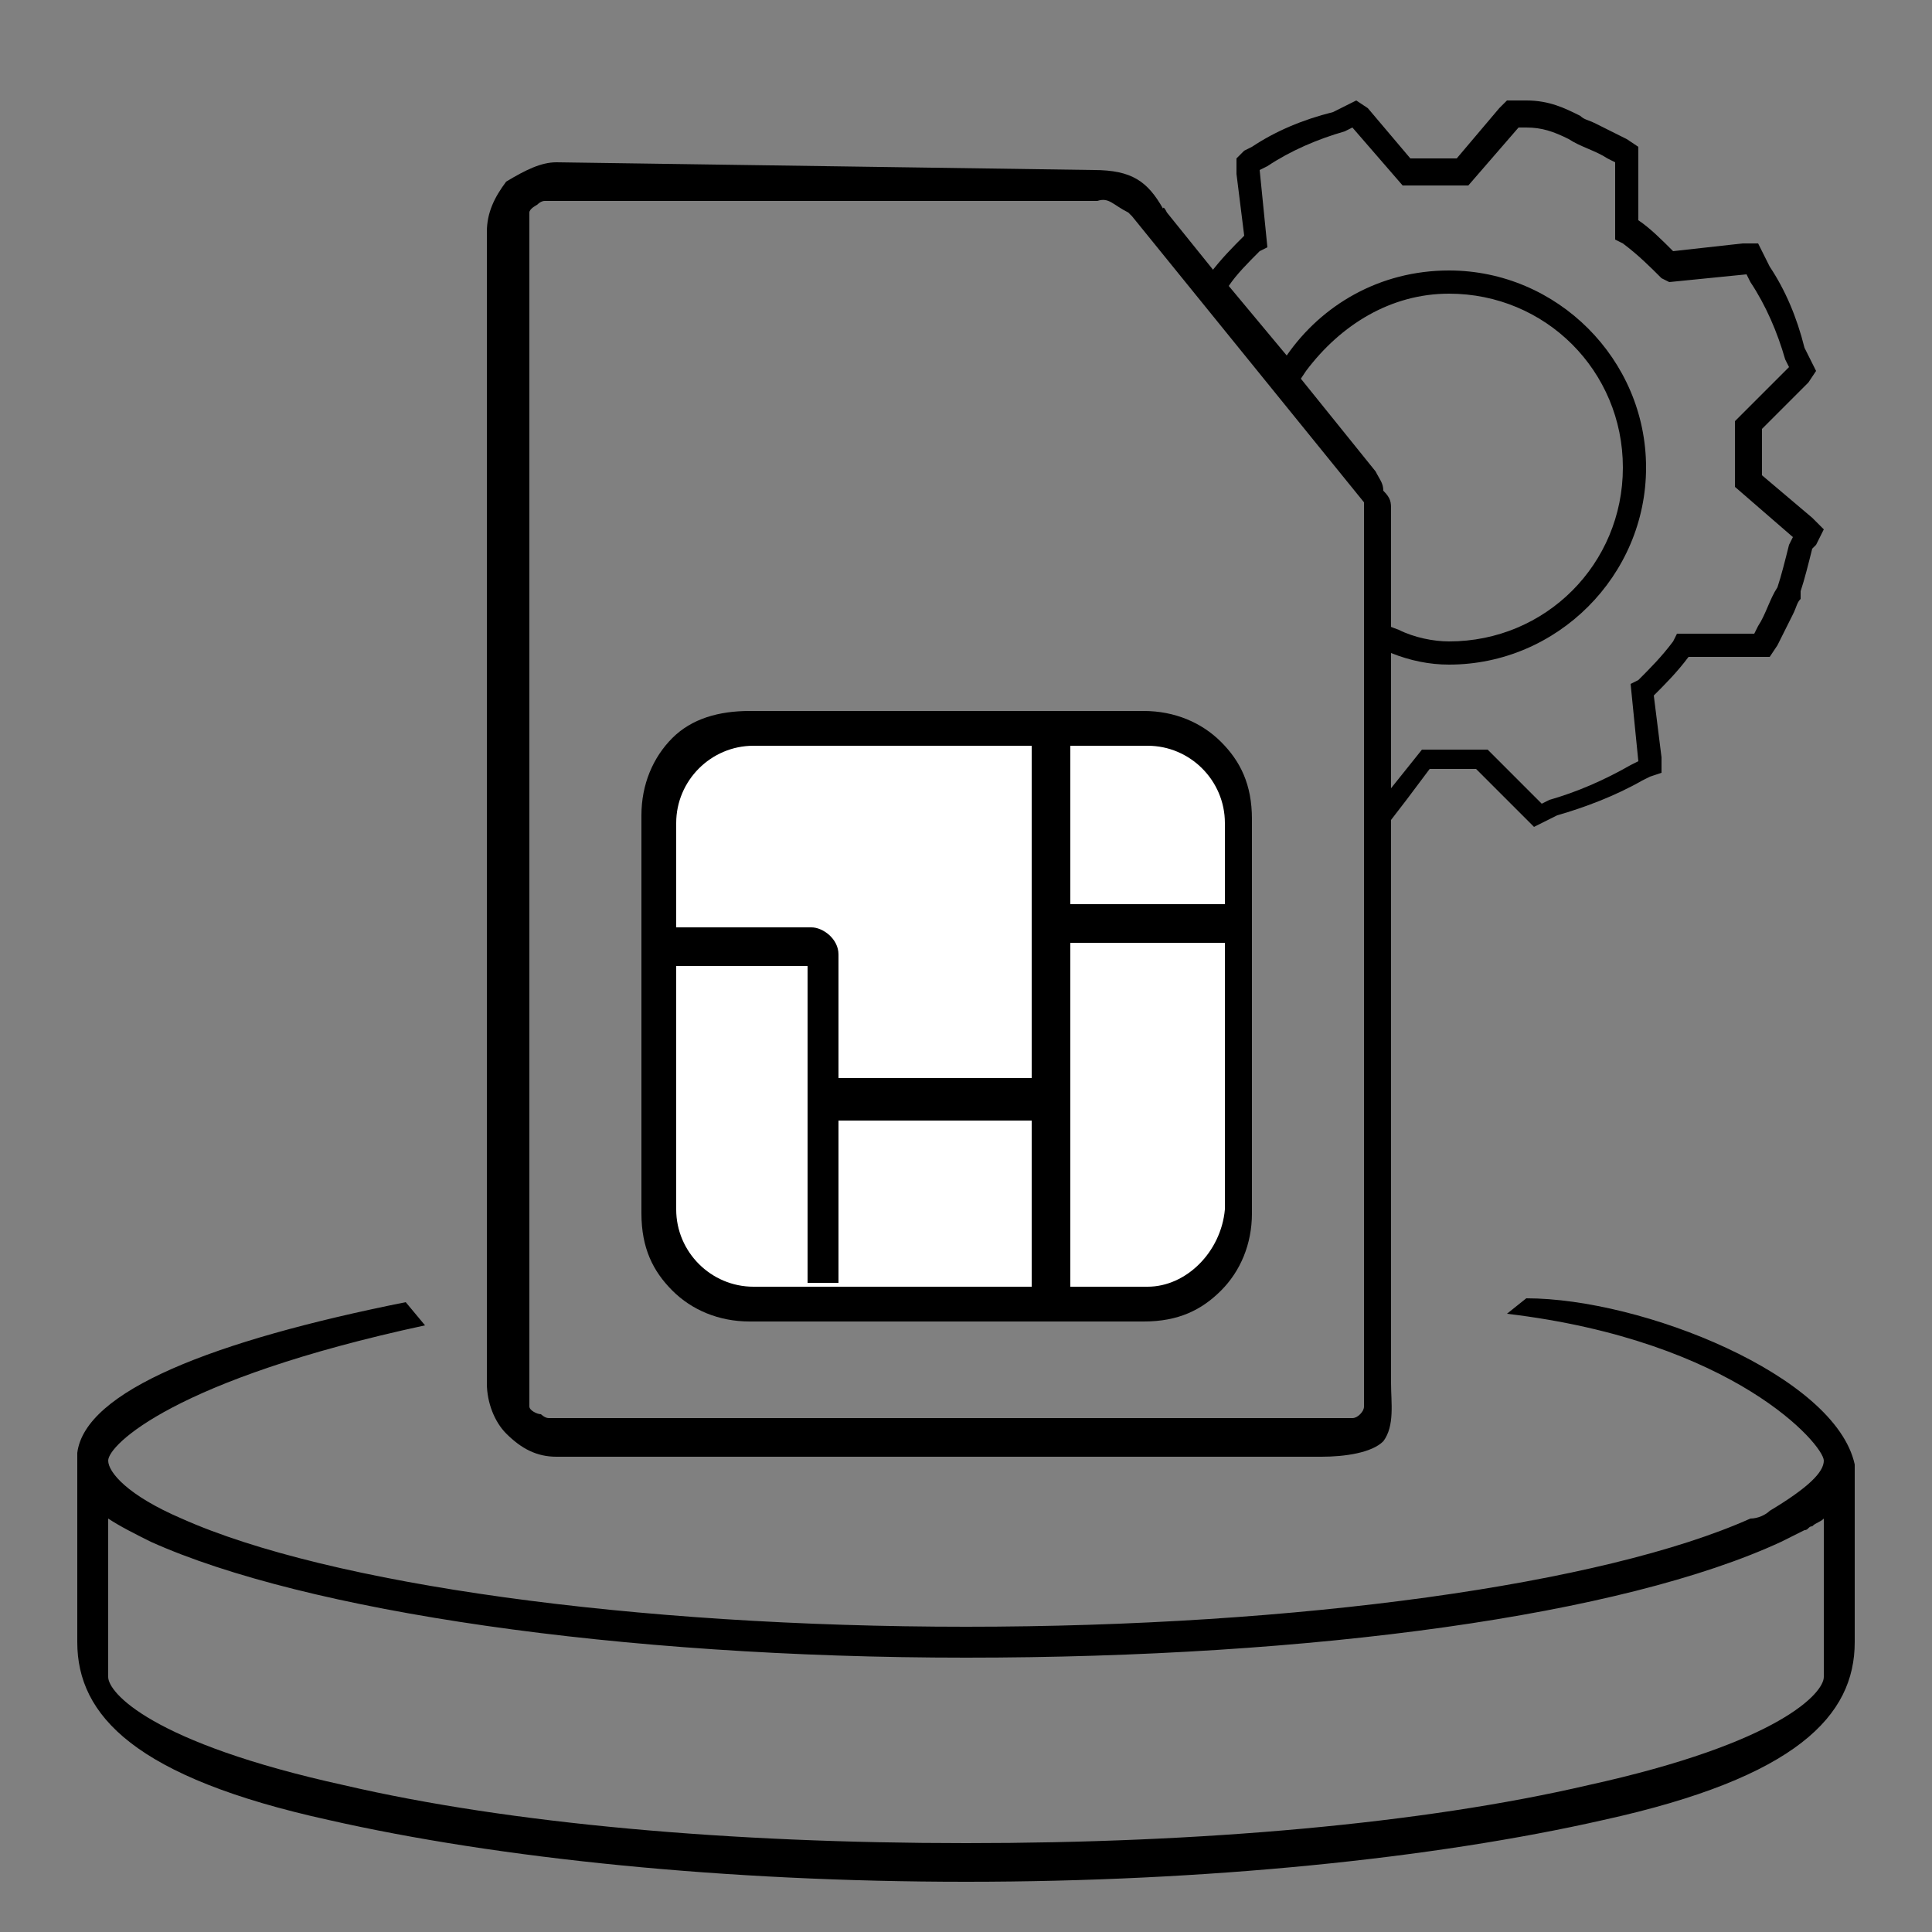 <svg xmlns="http://www.w3.org/2000/svg" id="Layer_1" viewBox="0 0 50 50"><rect x="0" y="0" width="50" height="50" fill="#808080" stroke="none"/><defs><style>.cls-1,.cls-2{stroke-width:0px;}.cls-2{fill:#fff;}</style></defs><path class="cls-1" d="m29.5,19.8h-10.2c-.3,0-.7.1-.9.3s-.3.6-.3.9v10.2c0,.3.1.7.3.9s.6.3.9.3h10.2c.3,0,.7-.1.9-.3.2-.2.3-.6.3-.9v-10.2c0-.3-.1-.7-.3-.9-.2-.2-.4-.3-.9-.3m-10.1-1.4h10.2c.8,0,1.5.3,2,.8s.8,1.1.8,2v10.2c0,.8-.3,1.5-.8,2s-1.1.8-2,.8h-10.2c-.8,0-1.5-.3-2-.8s-.8-1.1-.8-2v-10.3c0-.8.3-1.5.8-2s1.2-.7,2-.7Z"></path><path class="cls-2" d="m29.7,33.3h-10.2c-1.1,0-2-.9-2-2v-10c0-1.1.9-2,2-2h10.2c1.1,0,2,.9,2,2v10c-.1,1.1-1,2-2,2Z"></path><path class="cls-1" d="m28.4,5.2h-14.3q-.1,0-.2.1s-.2.1-.2.2v30.9c0,.1.2.2.3.2,0,0,.1.1.2.1h20.8q.1,0,.2-.1t.1-.2V13h0l-6-7.4-.1-.1c-.4-.2-.5-.4-.8-.3h0Zm-14-1l13.9.2h0c1,0,1.4.3,1.8,1,0,0,0-.1.1.1l5.4,6.7h0c.1.2.2.3.2.5.2.2.2.3.2.5v22.6c0,.5.1,1.1-.2,1.5-.3.3-1,.4-1.6.4H14.4c-.5,0-.9-.2-1.3-.6-.3-.3-.5-.8-.5-1.3V6c0-.5.2-.9.5-1.3.5-.3.9-.5,1.3-.5Z"></path><path class="cls-1" d="m17.1,24h3.9c.3,0,.7.3.7.7v8.5h-.8v-8.2h-3.8s0-1,0-1Z"></path><rect class="cls-1" x="26.7" y="19.1" width="1" height="14.2"></rect><rect class="cls-1" x="27" y="23.4" width="4.7" height="1"></rect><rect class="cls-1" x="21.7" y="27.9" width="5.3" height="1.1"></rect><path class="cls-1" d="m39.5,3.3c.4,0,.7.1,1.1.3.3.2.7.3,1,.5l.2.1v2l.2.1c.4.3.7.6,1,.9l.2.1,2-.2.1.2c.4.6.7,1.3.9,2l.1.2-1.4,1.4v1.7l1.5,1.3-.1.2c-.1.4-.2.8-.3,1.1-.2.3-.3.7-.5,1l-.1.2h-2l-.1.2c-.3.4-.6.7-.9,1l-.2.1.2,2-.2.1c-.7.4-1.4.7-2.1.9l-.2.1-1.4-1.4h-1.7l-.8,1v-3.5c.5.2,1,.3,1.5.3,2.8,0,5.1-2.3,5.1-5.1s-2.3-5.1-5.1-5.1c-1.8,0-3.3.9-4.2,2.2l-1.5-1.8c.2-.3.5-.6.8-.9l.2-.1-.2-2,.2-.1c.6-.4,1.3-.7,2-.9l.2-.1,1.3,1.5h1.7l1.3-1.5h.2m-4.4-.7l-.4.2-.2.1c-.8.2-1.5.5-2.1.9l-.2.1-.2.2v.4l.2,1.6c-.3.3-.6.6-.9,1l-.2.4.3.3,1.5,1.8.5.6.4-.6c.9-1.2,2.2-2,3.7-2,2.5,0,4.5,2,4.5,4.5s-2,4.5-4.5,4.5c-.4,0-.9-.1-1.3-.3l-.8-.3v6l1-1.3.6-.8h1.2l1.2,1.2.3.3.4-.2.2-.1c.7-.2,1.5-.5,2.2-.9l.2-.1.3-.1v-.4l-.2-1.6c.3-.3.6-.6.9-1h2.1l.2-.3.1-.2c.1-.2.2-.4.3-.6.1-.2.1-.3.2-.4v-.2c.1-.3.2-.7.3-1.1l.1-.1.2-.4-.3-.3-1.3-1.1v-1.2l1.2-1.2.2-.3-.2-.4-.1-.2c-.2-.8-.5-1.5-.9-2.1l-.1-.2-.2-.4h-.4l-1.8.2c-.3-.3-.6-.6-.9-.8v-1.9l-.3-.2-.2-.1c-.2-.1-.4-.2-.6-.3-.2-.1-.3-.1-.4-.2h0c-.4-.2-.8-.4-1.4-.4h-.5l-.2.2-1.1,1.3h-1.2l-1.1-1.3-.3-.2h0Z"></path><path class="cls-1" d="m39.5,33.6l-.5.4c5.9.7,8.2,3.4,8.2,3.8h0c0,.3-.4.7-1.4,1.3-.1.1-.3.2-.5.2-3.8,1.7-11.7,2.8-20.3,2.8s-16.5-1.1-20.3-2.8c-1.4-.6-1.9-1.2-1.9-1.5h0c0-.4,1.7-2.1,8.2-3.5l-.5-.6c-5,1-8.3,2.3-8.5,3.9v.3h0v4.6c0,1.9,1.5,3.5,6.5,4.6,4.4,1,10.3,1.6,16.5,1.6s12.1-.6,16.5-1.6c5-1.1,6.5-2.7,6.5-4.6v-4.6h0c-.5-2.3-5.5-4.3-8.5-4.3Zm7.7,9.8c0,.4-1.1,1.7-6.1,2.8-4.3,1-10,1.5-16.1,1.5s-11.8-.5-16.1-1.5c-5-1.1-6.1-2.4-6.1-2.8v-4.1c.3.2.7.4,1.1.6,4,1.8,12.1,3,21.1,3s17-1.1,21.1-3h0c.2-.1.4-.2.6-.3.1,0,.1-.1.2-.1.1-.1.2-.1.3-.2v4.1Z"></path></svg>